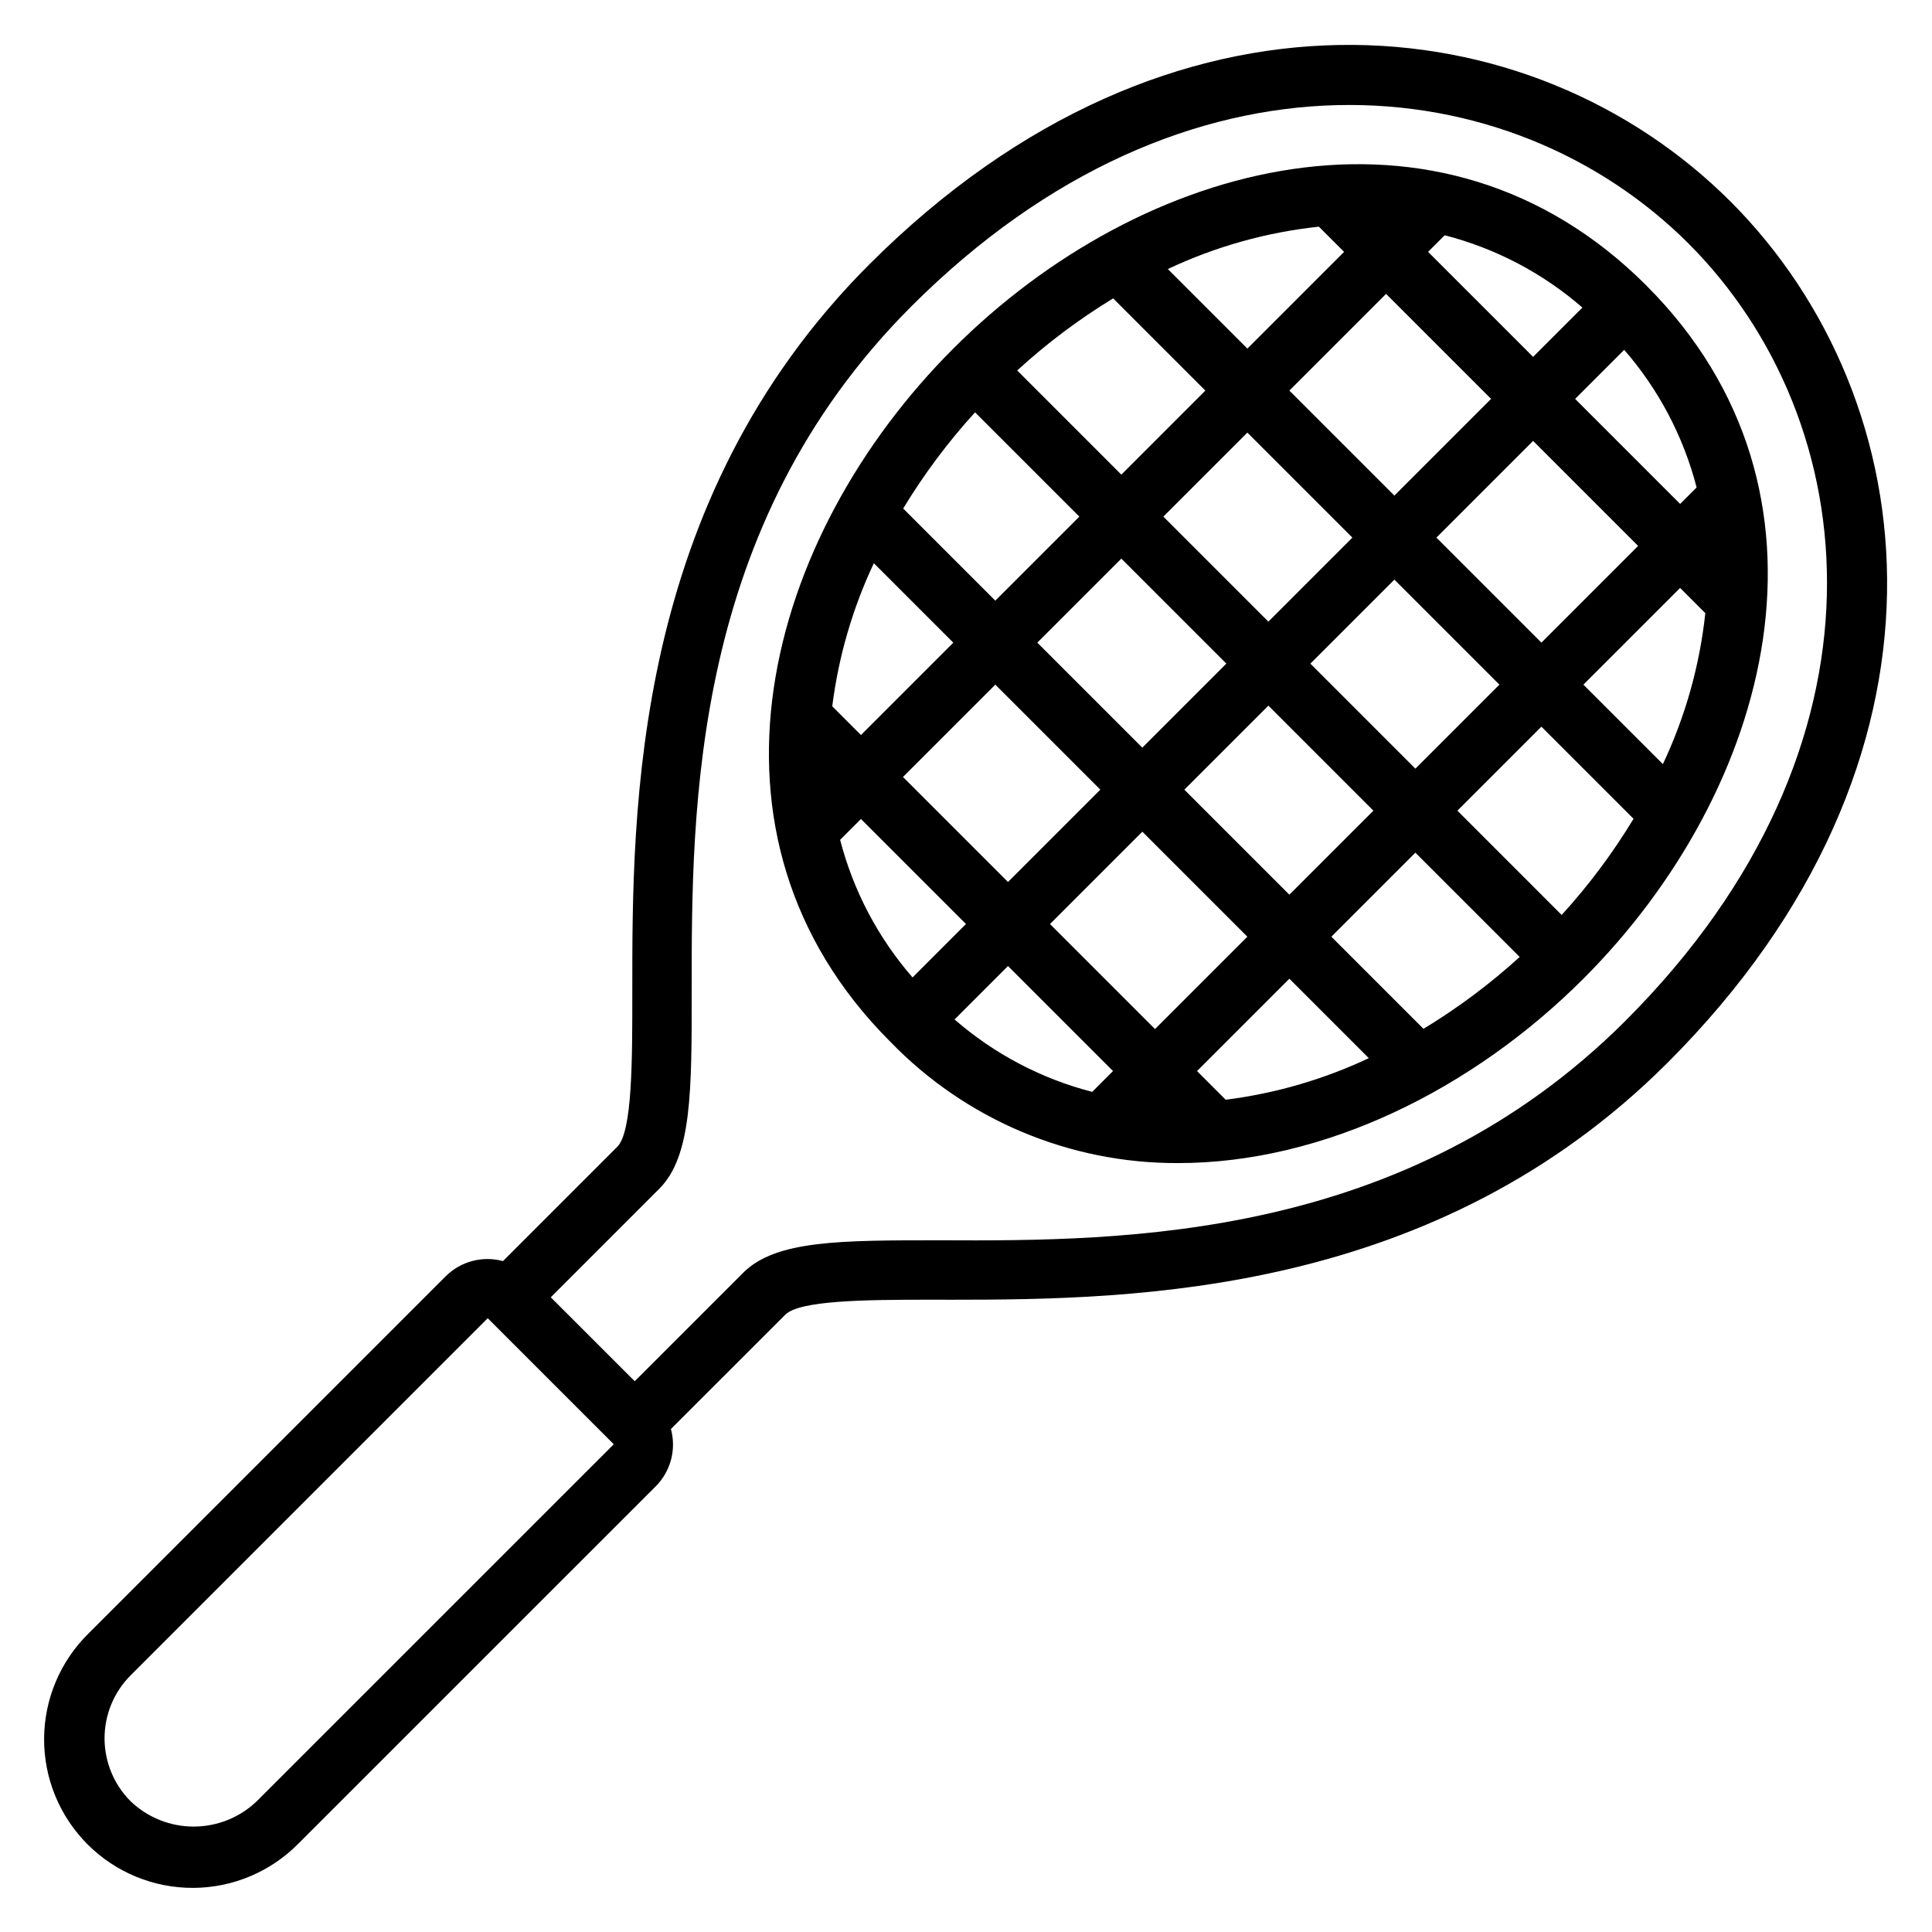 <?xml version="1.0" encoding="UTF-8"?>
<!-- Uploaded to: SVG Repo, www.svgrepo.com, Generator: SVG Repo Mixer Tools -->
<svg fill="#000000" width="800px" height="800px" version="1.1" viewBox="144 144 512 512" xmlns="http://www.w3.org/2000/svg">
 <path d="m602.59 197.39c-52.59-52.516-147.89-63.637-228.23 16.695-62.867 62.922-62.82 144.2-62.793 192.76 0.008 18.211 0.016 37.039-3.965 41.043l-30.309 30.316c-5.406-1.469-11.191 0.062-15.168 4.012l-94.629 94.633c-7.504 7.352-11.754 17.402-11.809 27.906-0.055 10.508 4.098 20.602 11.527 28.031 7.43 7.43 17.52 11.578 28.027 11.523 10.508-0.051 20.555-4.305 27.91-11.809l94.637-94.621c1.941-1.953 3.336-4.387 4.043-7.051 0.703-2.664 0.695-5.465-0.031-8.125l30.309-30.297c3.797-3.777 20.926-3.973 38.207-3.973 2 0 3.984 0.008 6.043 0.008 48.871 0 128-1.293 189.56-62.801 80.336-80.344 69.207-175.63 16.676-228.25zm-390.57 423.98c-4.5 4.293-10.48 6.691-16.699 6.691s-12.195-2.398-16.695-6.691c-4.43-4.426-6.918-10.434-6.918-16.695 0-6.266 2.488-12.27 6.918-16.699l94.625-94.633 33.402 33.402zm362.76-206.86c-58.309 58.25-132.57 58.41-181.62 58.18-26.43 0-43.551-0.023-52.184 8.582l-28.773 28.766-22.242-22.242 28.773-28.781c8.594-8.625 8.586-25.953 8.57-52.176-0.031-49.102-0.078-123.31 58.18-181.62 73.043-73.039 158.91-63.676 205.98-16.695 46.992 47.078 56.355 132.95-16.684 205.98zm5.543-194.83c-54.805-54.805-133.91-33.109-183.69 16.699-49.793 49.793-71.508 128.88-16.699 183.69l0.004-0.004c19.992 20.68 47.559 32.297 76.32 32.164 38.652 0 78.082-19.57 107.36-48.863 49.793-49.789 71.512-128.87 16.699-183.68zm13.297 53.5-4.367 4.367-27.832-27.832 13.008-13.008v0.004c9.141 10.504 15.711 22.988 19.191 36.473zm-174.72 41.125 22.266-22.266 27.832 27.828-22.266 22.27zm16.703 38.965-24.473 24.473-27.832-27.832 24.473-24.473zm16.699-72.363 22.262-22.262 27.832 27.832-22.262 22.266zm27.832 50.098 27.828 27.832-22.266 22.266-27.832-27.832zm11.129-11.137 22.262-22.262 27.832 27.832-22.262 22.266zm33.395-33.395 25.629-25.629 27.832 27.832-25.629 25.629zm2.199-80.129v0.004c13.488 3.469 25.984 10.027 36.5 19.164l-13.066 13.066-27.836-27.828zm-15.535 15.539 27.832 27.832-25.629 25.629-27.832-27.832zm-17.809-17.812 6.68 6.68-25.629 25.629-21.082-21.078c12.621-5.953 26.152-9.746 40.031-11.23zm-54.52 19.004 24.438 24.438-22.266 22.266-27.598-27.605c7.836-7.176 16.352-13.57 25.426-19.098zm-36.598 30.199 27.637 27.637-22.266 22.266-24.418-24.418 0.004 0.004c5.508-9.094 11.887-17.633 19.043-25.488zm-26.82 39.98 21.059 21.059-24.473 24.473-7.606-7.606v-0.004c1.66-13.145 5.379-25.941 11.023-37.926zm-8.934 73.312 5.519-5.519 27.836 27.828-14.16 14.16c-9.141-10.504-15.711-22.992-19.195-36.473zm66.801 66.793c-13.48-3.481-25.969-10.051-36.477-19.191l14.16-14.16 27.836 27.832zm16.648-16.648-27.832-27.832 24.473-24.473 27.832 27.832zm18.734 18.734-7.602-7.602 24.473-24.473 21.055 21.055c-11.984 5.641-24.785 9.359-37.93 11.016zm52.414-18.797-24.414-24.414 22.266-22.266 27.641 27.637c-7.859 7.156-16.398 13.535-25.492 19.043zm36.621-30.176-27.633-27.637 22.262-22.262 24.418 24.418c-5.508 9.09-11.883 17.625-19.043 25.48zm5.758-61.031 25.629-25.629 6.68 6.68v-0.004c-1.488 13.871-5.289 27.395-11.246 40.012z"/>
</svg>
